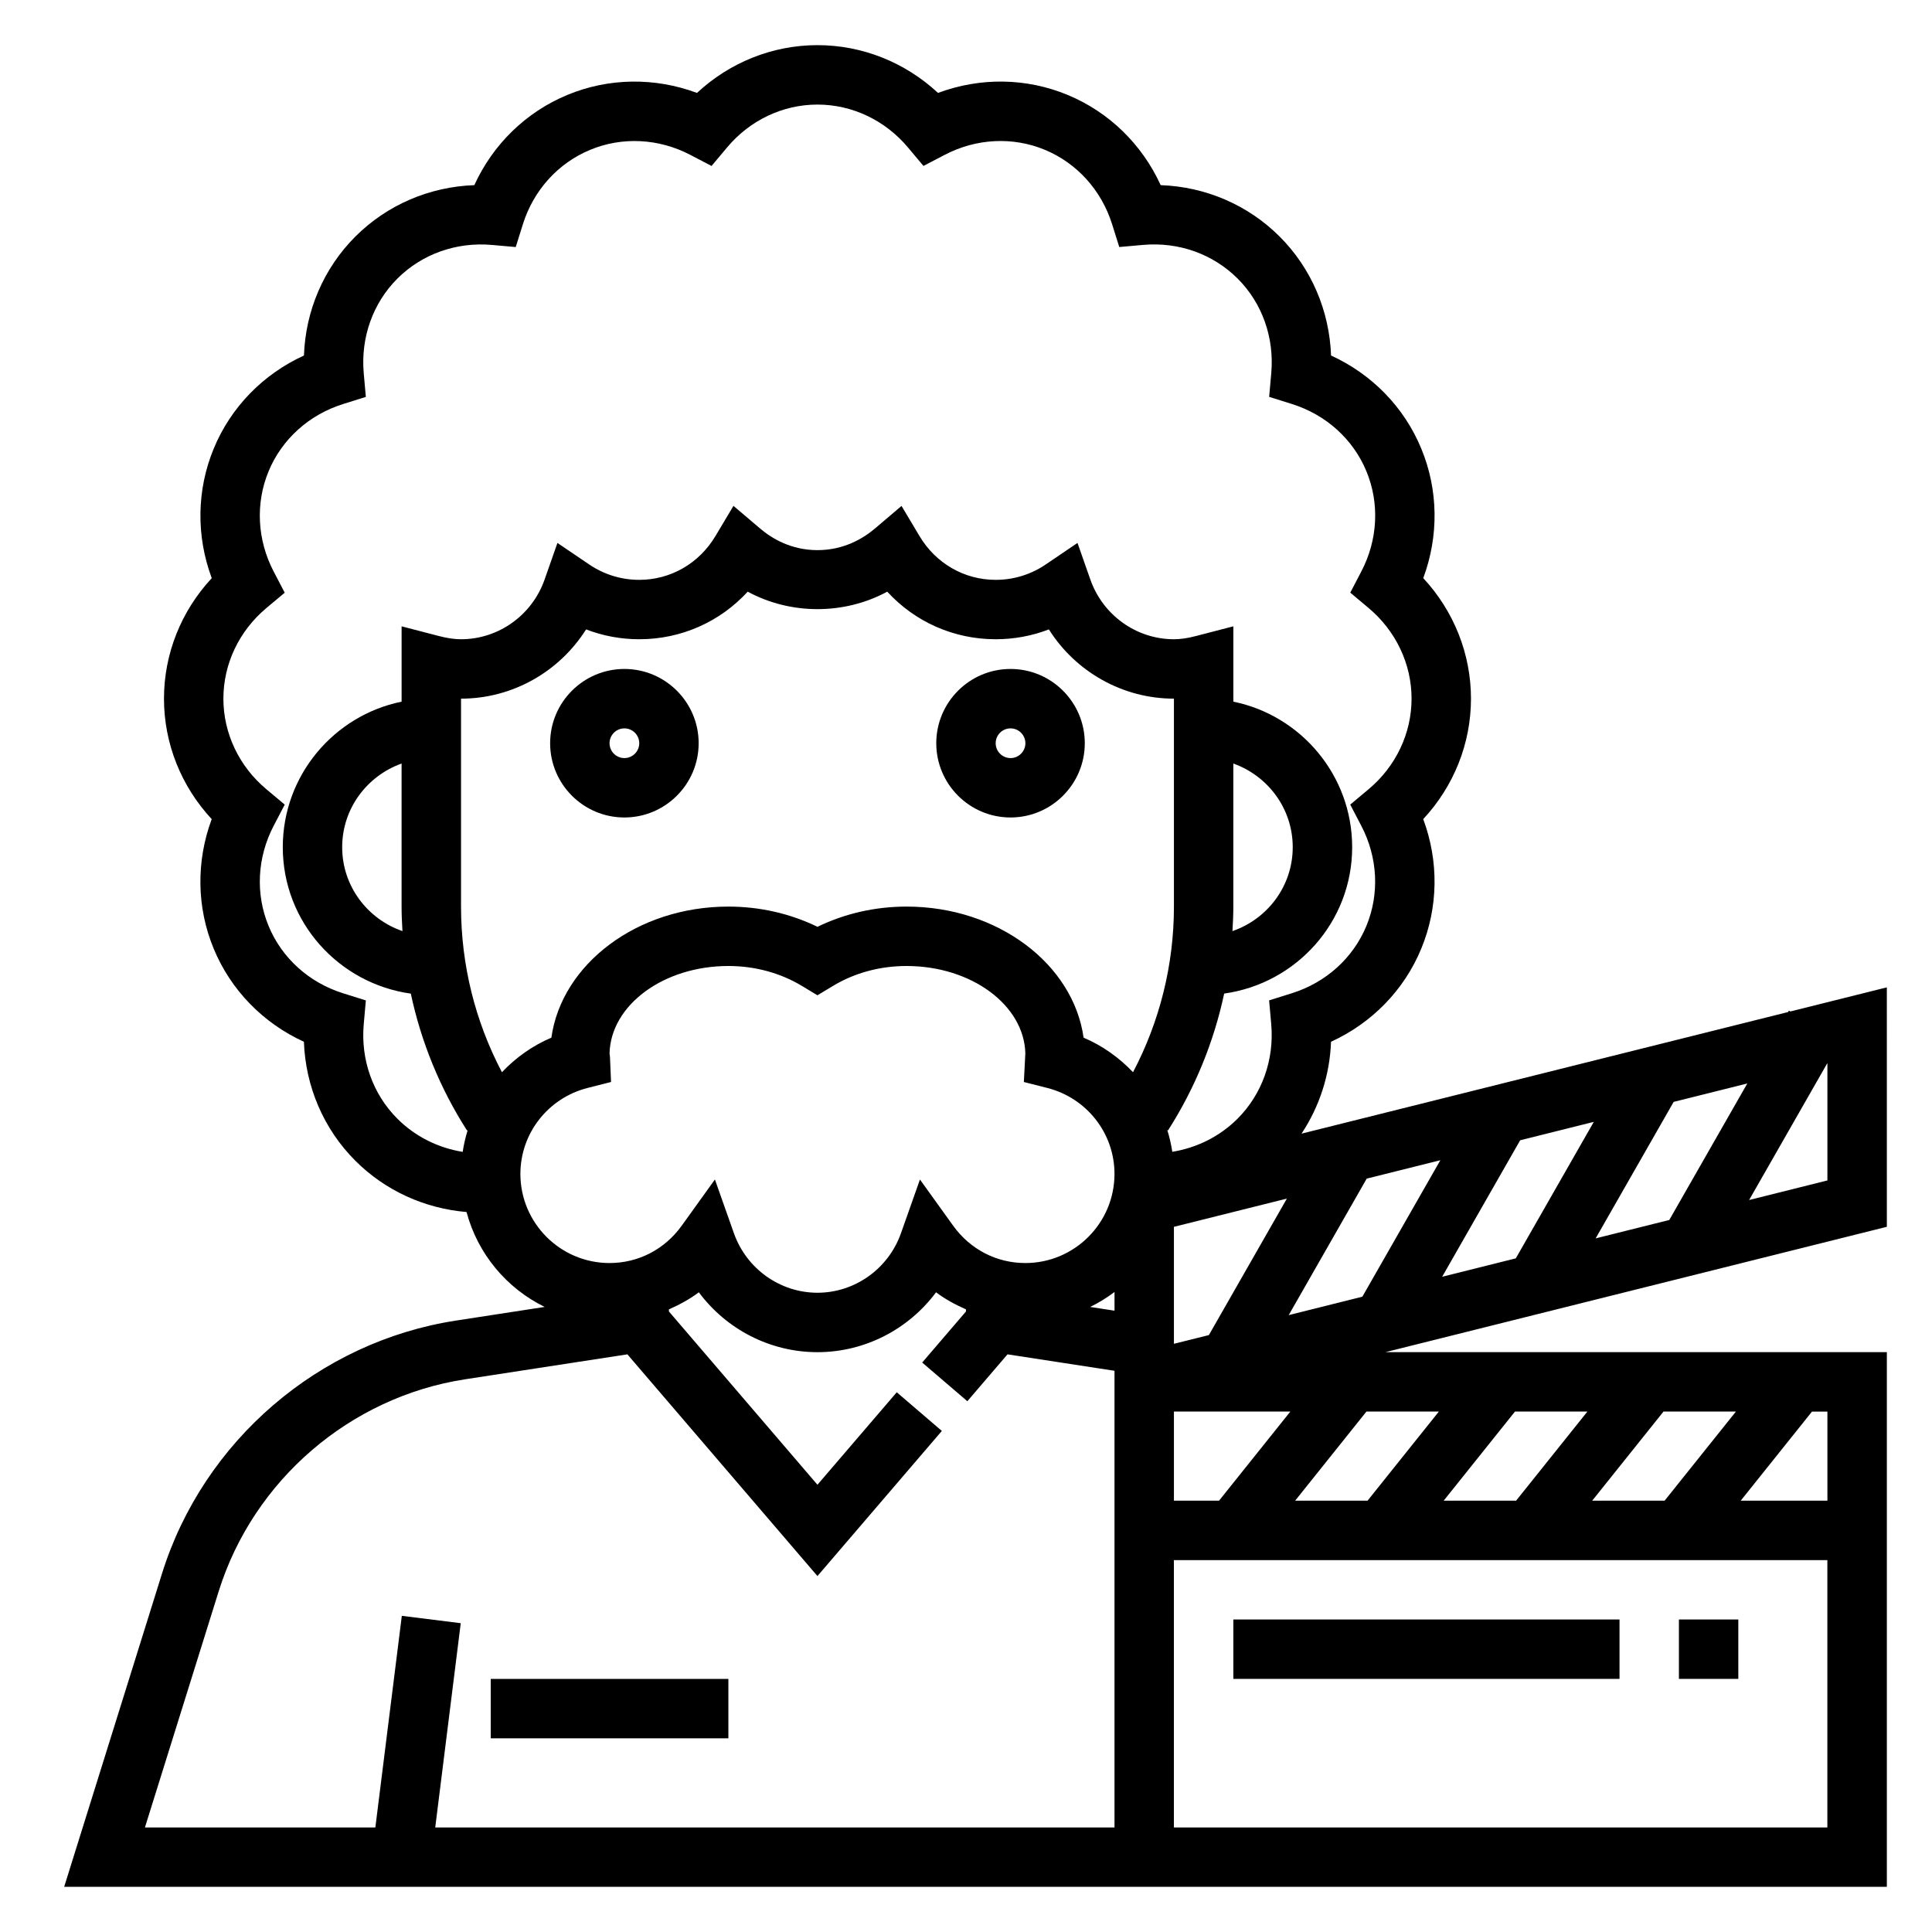 <?xml version="1.0" encoding="UTF-8"?>
<!-- Uploaded to: ICON Repo, www.svgrepo.com, Generator: ICON Repo Mixer Tools -->
<svg fill="#000000" width="800px" height="800px" version="1.1" viewBox="144 144 512 512" xmlns="http://www.w3.org/2000/svg">
 <g>
  <path d="m309.47 360.64c10.855 0 19.68-8.832 19.68-19.68 0-10.848-8.824-19.68-19.68-19.68s-19.68 8.832-19.68 19.68c0 10.848 8.824 19.68 19.68 19.68zm0-23.613c2.164 0 3.938 1.762 3.938 3.938 0 2.172-1.77 3.934-3.938 3.934-2.164 0-3.934-1.762-3.934-3.938 0-2.172 1.77-3.934 3.934-3.934z"/>
  <path d="m411.8 360.64c10.855 0 19.68-8.832 19.68-19.68 0.004-10.848-8.824-19.68-19.68-19.68-10.855 0-19.68 8.832-19.68 19.68 0 10.848 8.824 19.68 19.68 19.68zm0-23.613c2.164 0 3.938 1.762 3.938 3.938 0 2.172-1.77 3.934-3.938 3.934-2.164 0-3.934-1.762-3.934-3.938 0-2.172 1.77-3.934 3.934-3.934z"/>
  <path d="m274.05 588.93h62.977v15.742h-62.977z"/>
  <path d="m644.03 405.66-25.578 6.391-0.379-0.219-0.203 0.363-128.95 32.234c4.762-7.188 7.496-15.586 7.816-24.355 10.824-4.945 19.375-13.688 23.906-24.656 4.543-10.965 4.684-23.191 0.527-34.344 8.105-8.703 12.656-20.055 12.656-31.926 0-11.871-4.551-23.223-12.648-31.938 4.148-11.148 4.016-23.371-0.527-34.336-4.535-10.973-13.082-19.711-23.906-24.656-0.434-11.887-5.234-23.137-13.625-31.527-8.398-8.391-19.641-13.203-31.527-13.625-4.945-10.824-13.688-19.363-24.664-23.914-10.965-4.543-23.176-4.691-34.344-0.527-8.73-8.109-20.074-12.66-31.945-12.66-11.871 0-23.215 4.551-31.93 12.66-11.172-4.156-23.379-4.016-34.344 0.527-10.965 4.543-19.719 13.09-24.664 23.914-11.887 0.426-23.129 5.234-31.527 13.625-8.391 8.391-13.203 19.641-13.625 31.527-10.824 4.945-19.375 13.688-23.906 24.656-4.543 10.973-4.684 23.199-0.527 34.344-8.109 8.711-12.66 20.059-12.66 31.93 0 11.871 4.551 23.223 12.648 31.93-4.148 11.156-4.016 23.379 0.527 34.336 4.535 10.973 13.082 19.711 23.906 24.664 0.434 11.887 5.234 23.129 13.625 31.527 7.941 7.941 18.383 12.66 29.473 13.594 2.969 11.082 10.586 20.199 20.711 25.152l-23.48 3.613c-36.359 5.598-66.961 31.906-77.926 67.023l-25.934 83.043h483.03v-141.7h-132.86l132.86-33.215zm-158.51 86.859 20.672-36.172 19.516-4.879-20.672 36.172zm39.793 25.559-18.895 23.617h-19.191l18.895-23.617zm40.637 23.617 18.895-23.617h19.191l-18.895 23.617zm-20.168 0h-19.191l18.895-23.617h19.191zm-78.723 0h-11.957v-23.617h30.852zm-200.88-157.44v-55.105c13.602 0 26.039-7.109 33.141-18.352 4.461 1.719 9.227 2.609 14.09 2.609 11.109 0 21.387-4.598 28.742-12.609 11.391 6.172 25.586 6.172 36.977 0 7.356 8.012 17.637 12.609 28.746 12.609 4.863 0 9.629-0.891 14.09-2.606 7.102 11.242 19.539 18.348 33.141 18.348v55.105c0 15.398-3.754 30.41-10.84 43.895-3.652-3.84-8.062-7.016-13.098-9.156-2.754-19.527-22.742-34.738-46.91-34.738-8.32 0-16.391 1.844-23.617 5.359-7.227-3.516-15.293-5.359-23.613-5.359-24.168 0-44.152 15.207-46.91 34.738-5.039 2.141-9.445 5.305-13.098 9.156-7.094-13.477-10.84-28.488-10.84-43.895zm173.18 107.09-6.445-0.992c2.281-1.117 4.434-2.441 6.445-3.961zm15.742 8.777v-31l29.938-7.484-20.672 36.172zm91.758-53.938 19.516-4.879-20.672 36.172-19.516 4.879zm40.676-10.172 19.516-4.879-20.672 36.172-19.516 4.879zm-347.14-20.586 0.559-6.305-6.047-1.898c-9.02-2.832-16.215-9.328-19.727-17.832-3.519-8.492-3.031-18.168 1.348-26.551l2.93-5.613-4.856-4.062c-7.246-6.066-11.402-14.82-11.402-24.016 0-9.195 4.156-17.949 11.398-24.016l4.856-4.062-2.93-5.613c-4.375-8.375-4.863-18.059-1.348-26.559 3.512-8.492 10.707-14.988 19.727-17.82l6.047-1.898-0.559-6.305c-0.828-9.414 2.418-18.547 8.918-25.047 6.504-6.504 15.633-9.754 25.059-8.918l6.305 0.559 1.898-6.047c2.824-9.012 9.328-16.199 17.832-19.719 8.477-3.519 18.176-3.039 26.551 1.348l5.613 2.93 4.07-4.856c6.055-7.258 14.809-11.414 24-11.414 9.195 0 17.949 4.156 24.016 11.406l4.07 4.856 5.613-2.93c8.383-4.383 18.074-4.863 26.551-1.348 8.5 3.519 14.996 10.707 17.832 19.719l1.898 6.047 6.305-0.559c9.492-0.836 18.547 2.426 25.059 8.918 6.512 6.496 9.746 15.633 8.918 25.047l-0.559 6.305 6.047 1.898c9.02 2.832 16.215 9.328 19.727 17.82 3.519 8.492 3.031 18.176-1.348 26.551l-2.93 5.613 4.856 4.07c7.231 6.07 11.387 14.832 11.387 24.023 0 9.195-4.156 17.949-11.398 24.016l-4.856 4.062 2.93 5.613c4.375 8.375 4.863 18.051 1.348 26.551-3.512 8.492-10.699 14.988-19.727 17.82l-6.047 1.898 0.559 6.305c0.828 9.414-2.418 18.539-8.918 25.047-4.723 4.723-10.824 7.738-17.301 8.777-0.301-1.977-0.746-3.906-1.332-5.785l0.195 0.125c7.141-11.164 12.148-23.441 14.887-36.273 19.109-2.66 33.918-18.957 33.918-38.793 0-19.004-13.547-34.906-31.488-38.566v-19.965l-9.855 2.559c-2.262 0.59-4.125 0.867-5.891 0.867-9.941 0-18.852-6.375-22.168-15.871l-3.387-9.652-8.461 5.731c-3.91 2.648-8.477 4.051-13.215 4.051-8.312 0-15.863-4.336-20.199-11.609l-4.762-7.981-7.086 6.023c-3.078 2.59-8.195 5.691-15.188 5.691-6.992 0-12.105-3.102-15.176-5.707l-7.086-6.023-4.762 7.981c-4.344 7.285-11.895 11.625-20.207 11.625-4.738 0-9.305-1.402-13.219-4.047l-8.461-5.731-3.387 9.652c-3.312 9.492-12.223 15.867-22.164 15.867-1.762 0-3.629-0.277-5.887-0.859l-9.859-2.566v19.965c-17.941 3.66-31.488 19.562-31.488 38.566 0 19.836 14.809 36.133 33.93 38.809 2.738 12.848 7.754 25.129 14.902 36.281l0.172-0.109c-0.582 1.875-1.031 3.793-1.324 5.762-6.496-1.039-12.578-4.055-17.301-8.777-6.519-6.504-9.762-15.633-8.926-25.051zm230.45-31.172v-37.91c9.141 3.258 15.742 11.918 15.742 22.168 0 10.336-6.715 19.043-15.973 22.238 0.129-2.156 0.23-4.324 0.23-6.496zm-220.19 6.496c-9.258-3.195-15.973-11.902-15.973-22.238 0-10.25 6.606-18.91 15.742-22.168v37.91c0 2.172 0.102 4.34 0.23 6.496zm49.082 41.562 6.195-1.574-0.27-6.383c-0.016-0.402-0.062-0.797-0.125-1.203 0.328-12.809 14.316-23.152 31.48-23.152 7.047 0 13.809 1.836 19.539 5.305l4.074 2.457 4.078-2.457c5.731-3.473 12.496-5.305 19.539-5.305 17.168 0 31.164 10.352 31.48 23.168l-0.395 7.574 6.195 1.574c10.496 2.664 17.824 12.031 17.824 22.785 0 13.02-10.598 23.617-23.617 23.617-7.644 0-14.609-3.606-19.145-9.902l-8.793-12.234-5.023 14.211c-3.328 9.445-12.23 15.797-22.145 15.797-9.91 0-18.812-6.352-22.145-15.801l-5.023-14.211-8.793 12.234c-4.531 6.301-11.496 9.906-19.141 9.906-13.02 0-23.617-10.598-23.617-23.617 0-10.754 7.328-20.121 17.824-22.789zm-40.395 195.98 6.762-54.129-15.617-1.953-7.012 56.082h-61.066l19.555-62.605c9.203-29.426 34.832-51.477 65.305-56.16l42.996-6.613 50.367 58.758 32.969-38.461-11.949-10.25-21.02 24.512-39.359-45.918v-0.559c2.785-1.234 5.481-2.676 7.926-4.527 7.293 9.801 18.871 15.871 31.434 15.871s24.145-6.07 31.434-15.871c2.441 1.852 5.141 3.289 7.926 4.527v0.559l-11.602 13.531 11.965 10.25 10.645-12.422 28.355 4.359v121.02zm195.75 0v-70.848h173.18v70.848zm173.19-86.594h-22.977l18.895-23.617h4.082zm0-84.867-20.75 5.188 20.672-36.172 0.078-0.016z"/>
  <path d="m588.93 573.18h15.742v15.742h-15.742z"/>
  <path d="m470.85 573.18h102.34v15.742h-102.34z"/>
 </g>
</svg>